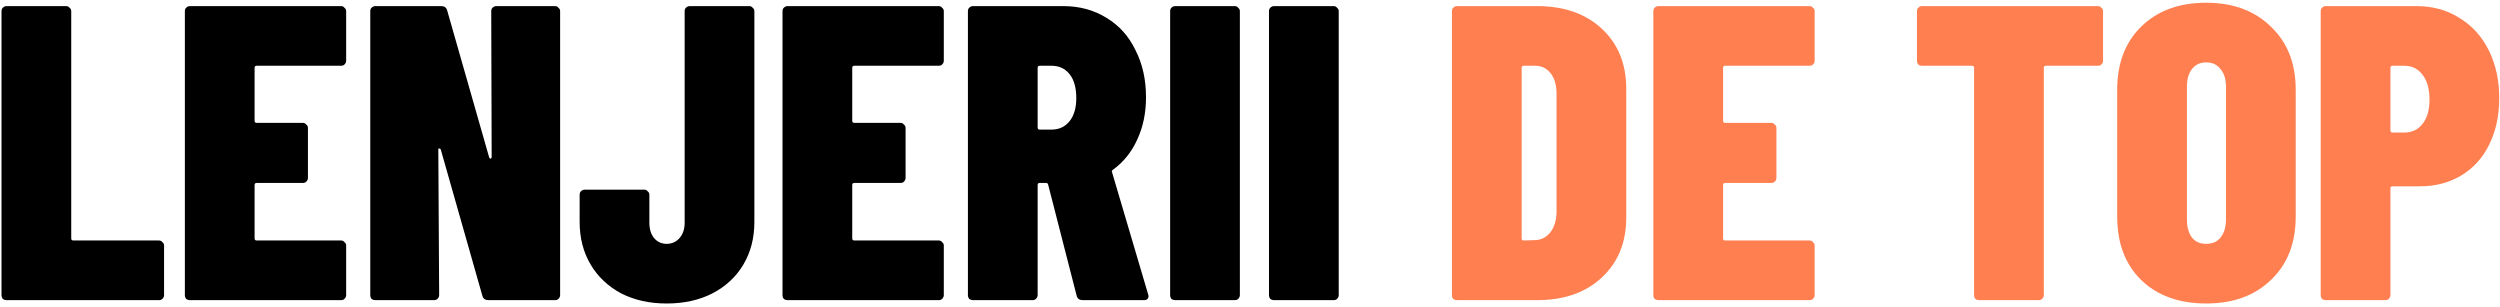 <svg xmlns="http://www.w3.org/2000/svg" fill="none" viewBox="0 0 758 93" height="93" width="758">
<path fill="black" d="M1.986 91C1.561 91 1.179 90.873 0.839 90.618C0.585 90.278 0.457 89.896 0.457 89.472V3.38C0.457 2.955 0.585 2.616 0.839 2.361C1.179 2.021 1.561 1.852 1.986 1.852H20.07C20.495 1.852 20.834 2.021 21.089 2.361C21.428 2.616 21.598 2.955 21.598 3.38V72.279C21.598 72.703 21.811 72.916 22.235 72.916H48.215C48.64 72.916 48.98 73.085 49.234 73.425C49.574 73.68 49.744 74.019 49.744 74.444V89.472C49.744 89.896 49.574 90.278 49.234 90.618C48.98 90.873 48.64 91 48.215 91H1.986ZM104.955 18.408C104.955 18.832 104.785 19.214 104.446 19.554C104.191 19.809 103.851 19.936 103.427 19.936H77.828C77.404 19.936 77.192 20.148 77.192 20.573V36.62C77.192 37.044 77.404 37.256 77.828 37.256H91.837C92.262 37.256 92.602 37.426 92.856 37.766C93.196 38.02 93.366 38.36 93.366 38.785V53.94C93.366 54.364 93.196 54.746 92.856 55.086C92.602 55.341 92.262 55.468 91.837 55.468H77.828C77.404 55.468 77.192 55.68 77.192 56.105V72.279C77.192 72.703 77.404 72.916 77.828 72.916H103.427C103.851 72.916 104.191 73.085 104.446 73.425C104.785 73.68 104.955 74.019 104.955 74.444V89.472C104.955 89.896 104.785 90.278 104.446 90.618C104.191 90.873 103.851 91 103.427 91H57.579C57.154 91 56.772 90.873 56.433 90.618C56.178 90.278 56.051 89.896 56.051 89.472V3.38C56.051 2.955 56.178 2.616 56.433 2.361C56.772 2.021 57.154 1.852 57.579 1.852H103.427C103.851 1.852 104.191 2.021 104.446 2.361C104.785 2.616 104.955 2.955 104.955 3.38V18.408ZM148.944 3.38C148.944 2.955 149.071 2.616 149.326 2.361C149.666 2.021 150.048 1.852 150.472 1.852H168.302C168.727 1.852 169.066 2.021 169.321 2.361C169.66 2.616 169.83 2.955 169.83 3.38V89.472C169.83 89.896 169.66 90.278 169.321 90.618C169.066 90.873 168.727 91 168.302 91H148.053C147.119 91 146.524 90.576 146.27 89.727L133.662 45.407C133.577 45.152 133.407 45.025 133.152 45.025C132.982 44.94 132.897 45.067 132.897 45.407L133.152 89.472C133.152 89.896 132.982 90.278 132.643 90.618C132.388 90.873 132.048 91 131.624 91H113.794C113.37 91 112.988 90.873 112.648 90.618C112.393 90.278 112.266 89.896 112.266 89.472V3.38C112.266 2.955 112.393 2.616 112.648 2.361C112.988 2.021 113.37 1.852 113.794 1.852H133.789C134.723 1.852 135.317 2.276 135.572 3.125L148.307 47.699C148.392 47.954 148.52 48.081 148.689 48.081C148.944 48.081 149.071 47.912 149.071 47.572L148.944 3.38ZM202.11 92.019C196.931 92.019 192.346 91 188.355 88.962C184.365 86.84 181.266 83.911 179.058 80.175C176.851 76.439 175.747 72.151 175.747 67.312V59.034C175.747 58.609 175.875 58.27 176.129 58.015C176.469 57.675 176.851 57.506 177.276 57.506H195.36C195.784 57.506 196.124 57.675 196.379 58.015C196.718 58.27 196.888 58.609 196.888 59.034V67.567C196.888 69.435 197.355 70.963 198.289 72.151C199.308 73.34 200.581 73.934 202.11 73.934C203.723 73.934 205.039 73.34 206.058 72.151C207.077 70.963 207.586 69.435 207.586 67.567V3.38C207.586 2.955 207.713 2.616 207.968 2.361C208.308 2.021 208.69 1.852 209.114 1.852H227.199C227.623 1.852 227.963 2.021 228.217 2.361C228.557 2.616 228.727 2.955 228.727 3.38V67.312C228.727 72.151 227.623 76.439 225.416 80.175C223.208 83.911 220.067 86.84 215.991 88.962C212.001 91 207.374 92.019 202.11 92.019ZM286.162 18.408C286.162 18.832 285.992 19.214 285.652 19.554C285.398 19.809 285.058 19.936 284.634 19.936H259.035C258.611 19.936 258.399 20.148 258.399 20.573V36.62C258.399 37.044 258.611 37.256 259.035 37.256H273.044C273.469 37.256 273.808 37.426 274.063 37.766C274.403 38.02 274.573 38.36 274.573 38.785V53.94C274.573 54.364 274.403 54.746 274.063 55.086C273.808 55.341 273.469 55.468 273.044 55.468H259.035C258.611 55.468 258.399 55.68 258.399 56.105V72.279C258.399 72.703 258.611 72.916 259.035 72.916H284.634C285.058 72.916 285.398 73.085 285.652 73.425C285.992 73.68 286.162 74.019 286.162 74.444V89.472C286.162 89.896 285.992 90.278 285.652 90.618C285.398 90.873 285.058 91 284.634 91H238.786C238.361 91 237.979 90.873 237.64 90.618C237.385 90.278 237.258 89.896 237.258 89.472V3.38C237.258 2.955 237.385 2.616 237.64 2.361C237.979 2.021 238.361 1.852 238.786 1.852H284.634C285.058 1.852 285.398 2.021 285.652 2.361C285.992 2.616 286.162 2.955 286.162 3.38V18.408ZM328.241 91C327.307 91 326.712 90.576 326.458 89.727L317.798 55.977C317.713 55.638 317.5 55.468 317.161 55.468H315.25C314.826 55.468 314.614 55.68 314.614 56.105V89.472C314.614 89.896 314.444 90.278 314.104 90.618C313.85 90.873 313.51 91 313.085 91H295.001C294.577 91 294.194 90.873 293.855 90.618C293.6 90.278 293.473 89.896 293.473 89.472V3.38C293.473 2.955 293.6 2.616 293.855 2.361C294.194 2.021 294.577 1.852 295.001 1.852H322.382C327.307 1.852 331.679 3.04 335.5 5.418C339.321 7.71 342.25 10.979 344.287 15.224C346.41 19.384 347.471 24.139 347.471 29.488C347.471 34.242 346.58 38.53 344.797 42.35C343.099 46.086 340.679 49.1 337.538 51.393C337.368 51.478 337.24 51.605 337.155 51.775C337.071 51.86 337.071 51.987 337.155 52.157L348.108 89.217L348.235 89.727C348.235 90.576 347.768 91 346.834 91H328.241ZM315.25 19.936C314.826 19.936 314.614 20.148 314.614 20.573V38.657C314.614 39.082 314.826 39.294 315.25 39.294H318.816C321.109 39.294 322.934 38.445 324.293 36.747C325.651 35.049 326.33 32.714 326.33 29.742C326.33 26.601 325.651 24.181 324.293 22.483C322.934 20.785 321.109 19.936 318.816 19.936H315.25ZM356.315 91C355.891 91 355.509 90.873 355.169 90.618C354.914 90.278 354.787 89.896 354.787 89.472V3.38C354.787 2.955 354.914 2.616 355.169 2.361C355.509 2.021 355.891 1.852 356.315 1.852H374.4C374.824 1.852 375.164 2.021 375.419 2.361C375.758 2.616 375.928 2.955 375.928 3.38V89.472C375.928 89.896 375.758 90.278 375.419 90.618C375.164 90.873 374.824 91 374.4 91H356.315ZM386.289 91C385.864 91 385.482 90.873 385.142 90.618C384.888 90.278 384.76 89.896 384.76 89.472V3.38C384.76 2.955 384.888 2.616 385.142 2.361C385.482 2.021 385.864 1.852 386.289 1.852H404.373C404.797 1.852 405.137 2.021 405.392 2.361C405.731 2.616 405.901 2.955 405.901 3.38V89.472C405.901 89.896 405.731 90.278 405.392 90.618C405.137 90.873 404.797 91 404.373 91H386.289Z"></path>
<path fill="#FF7F50" d="M441.757 91C441.333 91 440.951 90.873 440.611 90.618C440.357 90.278 440.229 89.896 440.229 89.472V3.38C440.229 2.955 440.357 2.616 440.611 2.361C440.951 2.021 441.333 1.852 441.757 1.852H466.082C474.233 1.852 480.77 4.144 485.695 8.729C490.619 13.314 493.081 19.384 493.081 26.941V65.911C493.081 73.468 490.619 79.538 485.695 84.123C480.77 88.708 474.233 91 466.082 91H441.757ZM461.37 72.279C461.37 72.703 461.582 72.916 462.007 72.916L465.573 72.788C467.356 72.703 468.842 71.939 470.03 70.496C471.219 68.968 471.856 66.972 471.941 64.51V28.341C471.941 25.794 471.346 23.757 470.158 22.228C468.969 20.7 467.398 19.936 465.445 19.936H462.007C461.582 19.936 461.37 20.148 461.37 20.573V72.279ZM550.199 18.408C550.199 18.832 550.029 19.214 549.69 19.554C549.435 19.809 549.095 19.936 548.671 19.936H523.072C522.648 19.936 522.436 20.148 522.436 20.573V36.62C522.436 37.044 522.648 37.256 523.072 37.256H537.081C537.506 37.256 537.846 37.426 538.1 37.766C538.44 38.02 538.61 38.36 538.61 38.785V53.94C538.61 54.364 538.44 54.746 538.1 55.086C537.846 55.341 537.506 55.468 537.081 55.468H523.072C522.648 55.468 522.436 55.68 522.436 56.105V72.279C522.436 72.703 522.648 72.916 523.072 72.916H548.671C549.095 72.916 549.435 73.085 549.69 73.425C550.029 73.68 550.199 74.019 550.199 74.444V89.472C550.199 89.896 550.029 90.278 549.69 90.618C549.435 90.873 549.095 91 548.671 91H502.823C502.399 91 502.016 90.873 501.677 90.618C501.422 90.278 501.295 89.896 501.295 89.472V3.38C501.295 2.955 501.422 2.616 501.677 2.361C502.016 2.021 502.399 1.852 502.823 1.852H548.671C549.095 1.852 549.435 2.021 549.69 2.361C550.029 2.616 550.199 2.955 550.199 3.38V18.408ZM636.113 1.852C636.537 1.852 636.877 2.021 637.132 2.361C637.471 2.616 637.641 2.955 637.641 3.38V18.408C637.641 18.832 637.471 19.214 637.132 19.554C636.877 19.809 636.537 19.936 636.113 19.936H620.321C619.896 19.936 619.684 20.148 619.684 20.573V89.472C619.684 89.896 619.514 90.278 619.175 90.618C618.92 90.873 618.58 91 618.156 91H600.071C599.647 91 599.265 90.873 598.925 90.618C598.67 90.278 598.543 89.896 598.543 89.472V20.573C598.543 20.148 598.331 19.936 597.906 19.936H582.751C582.327 19.936 581.945 19.809 581.605 19.554C581.35 19.214 581.223 18.832 581.223 18.408V3.38C581.223 2.955 581.35 2.616 581.605 2.361C581.945 2.021 582.327 1.852 582.751 1.852H636.113ZM668.932 92.019C660.697 92.019 654.117 89.641 649.192 84.887C644.353 80.132 641.933 73.722 641.933 65.656V27.195C641.933 19.214 644.353 12.847 649.192 8.092C654.117 3.253 660.697 0.833 668.932 0.833C677.083 0.833 683.621 3.253 688.545 8.092C693.554 12.847 696.059 19.214 696.059 27.195V65.656C696.059 73.722 693.554 80.132 688.545 84.887C683.621 89.641 677.083 92.019 668.932 92.019ZM668.932 73.934C670.8 73.934 672.244 73.298 673.262 72.024C674.366 70.666 674.918 68.84 674.918 66.548V26.304C674.918 24.011 674.366 22.228 673.262 20.955C672.244 19.596 670.8 18.917 668.932 18.917C667.065 18.917 665.621 19.596 664.602 20.955C663.584 22.228 663.074 24.011 663.074 26.304V66.548C663.074 68.84 663.584 70.666 664.602 72.024C665.621 73.298 667.065 73.934 668.932 73.934ZM732.675 1.852C737.6 1.852 741.93 3.04 745.666 5.418C749.486 7.71 752.458 10.979 754.581 15.224C756.703 19.469 757.764 24.309 757.764 29.742C757.764 35.091 756.746 39.803 754.708 43.879C752.755 47.869 749.953 50.968 746.302 53.176C742.652 55.383 738.449 56.487 733.694 56.487H725.416C724.992 56.487 724.78 56.699 724.78 57.124V89.472C724.78 89.896 724.61 90.278 724.27 90.618C724.015 90.873 723.676 91 723.251 91H705.167C704.742 91 704.36 90.873 704.021 90.618C703.766 90.278 703.639 89.896 703.639 89.472V3.38C703.639 2.955 703.766 2.616 704.021 2.361C704.36 2.021 704.742 1.852 705.167 1.852H732.675ZM728.982 40.185C731.275 40.185 733.1 39.336 734.458 37.638C735.902 35.855 736.623 33.393 736.623 30.252C736.623 26.941 735.902 24.393 734.458 22.61C733.1 20.828 731.275 19.936 728.982 19.936H725.416C724.992 19.936 724.78 20.148 724.78 20.573V39.549C724.78 39.973 724.992 40.185 725.416 40.185H728.982Z"></path>
</svg>
